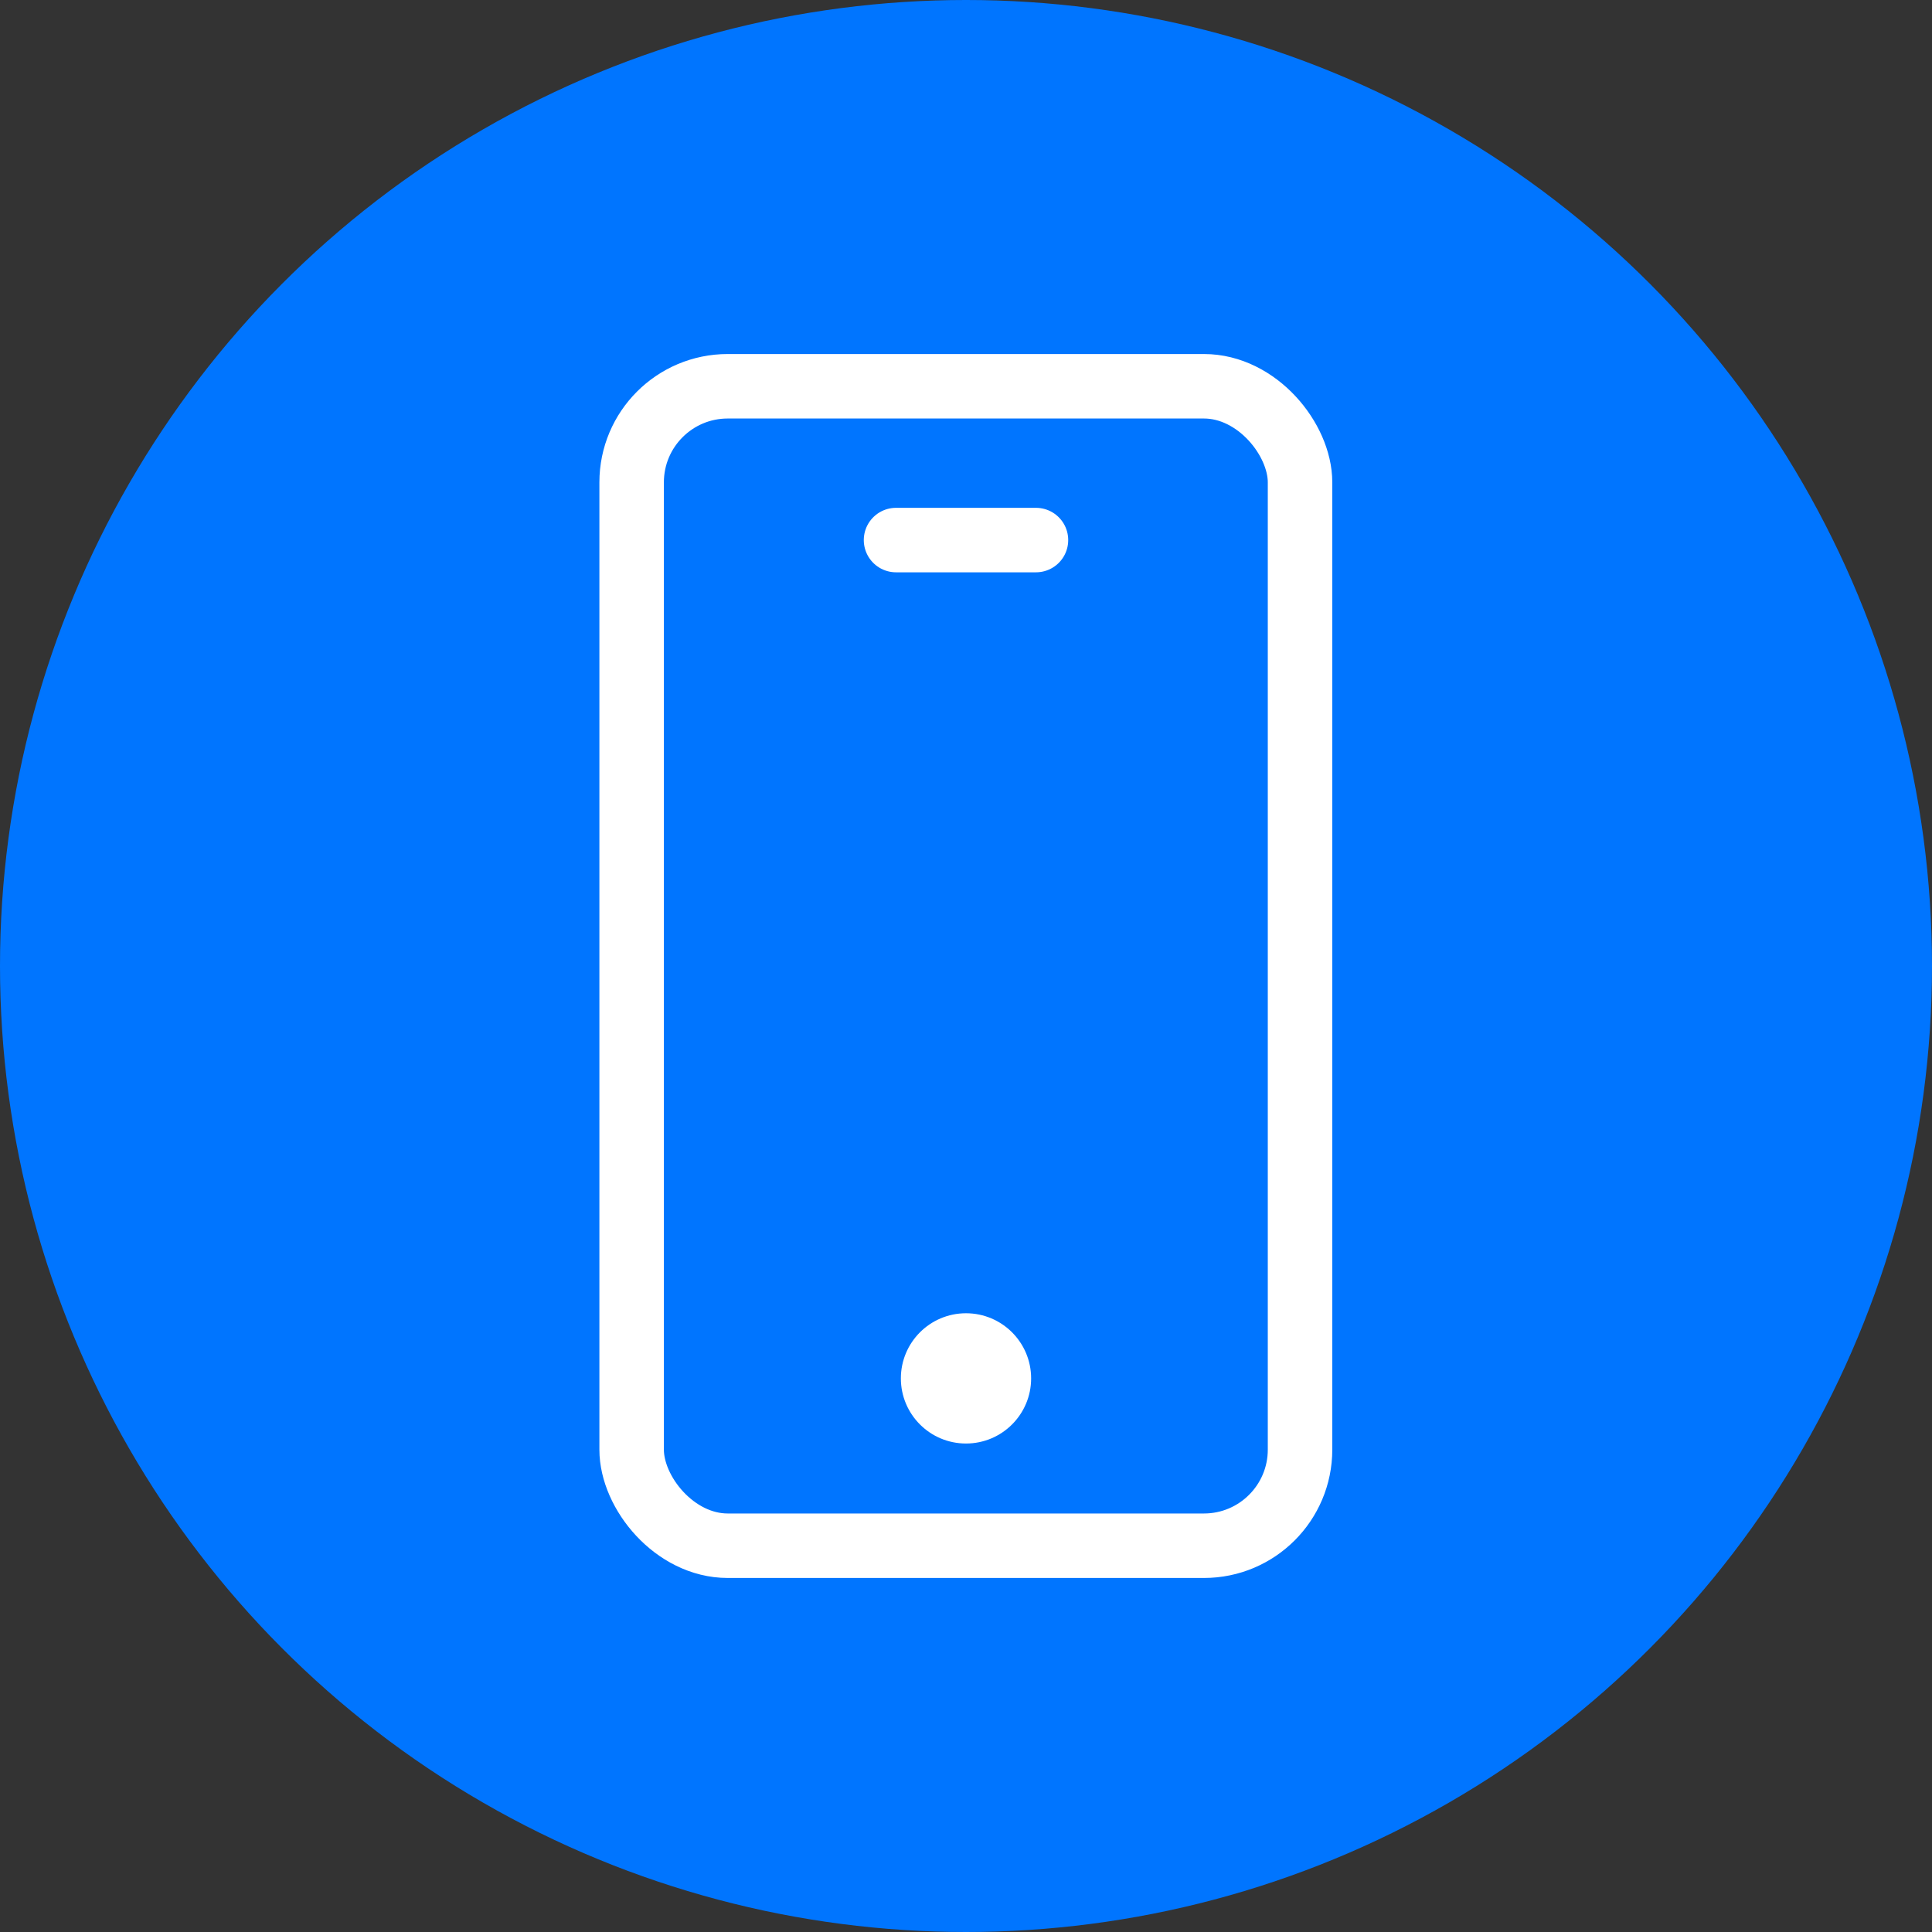 <?xml version="1.0" encoding="UTF-8"?> <svg xmlns="http://www.w3.org/2000/svg" viewBox="0 0 59.92 59.92"><rect x="0" y="0" width="59.92" height="59.92" fill="#333333" stroke="none"/> <defs> <style>.cls-1{fill:#0075ff;}.cls-2{fill:none;stroke:#fff;stroke-linecap:round;stroke-linejoin:round;stroke-width:2px;}.cls-3{fill:#fff;}</style> </defs> <g id="Layer_2" data-name="Layer 2"> <g id="Layer_1-2" data-name="Layer 1"> <circle class="cls-1" cx="29.96" cy="29.96" r="29.96"></circle> <rect class="cls-2" x="19.59" y="11.98" width="20.73" height="35.96" rx="2.98"></rect> <line class="cls-2" x1="27.79" y1="16.75" x2="32.13" y2="16.75"></line> <circle class="cls-3" cx="29.96" cy="42.75" r="2.02"></circle> </g> </g> </svg> 